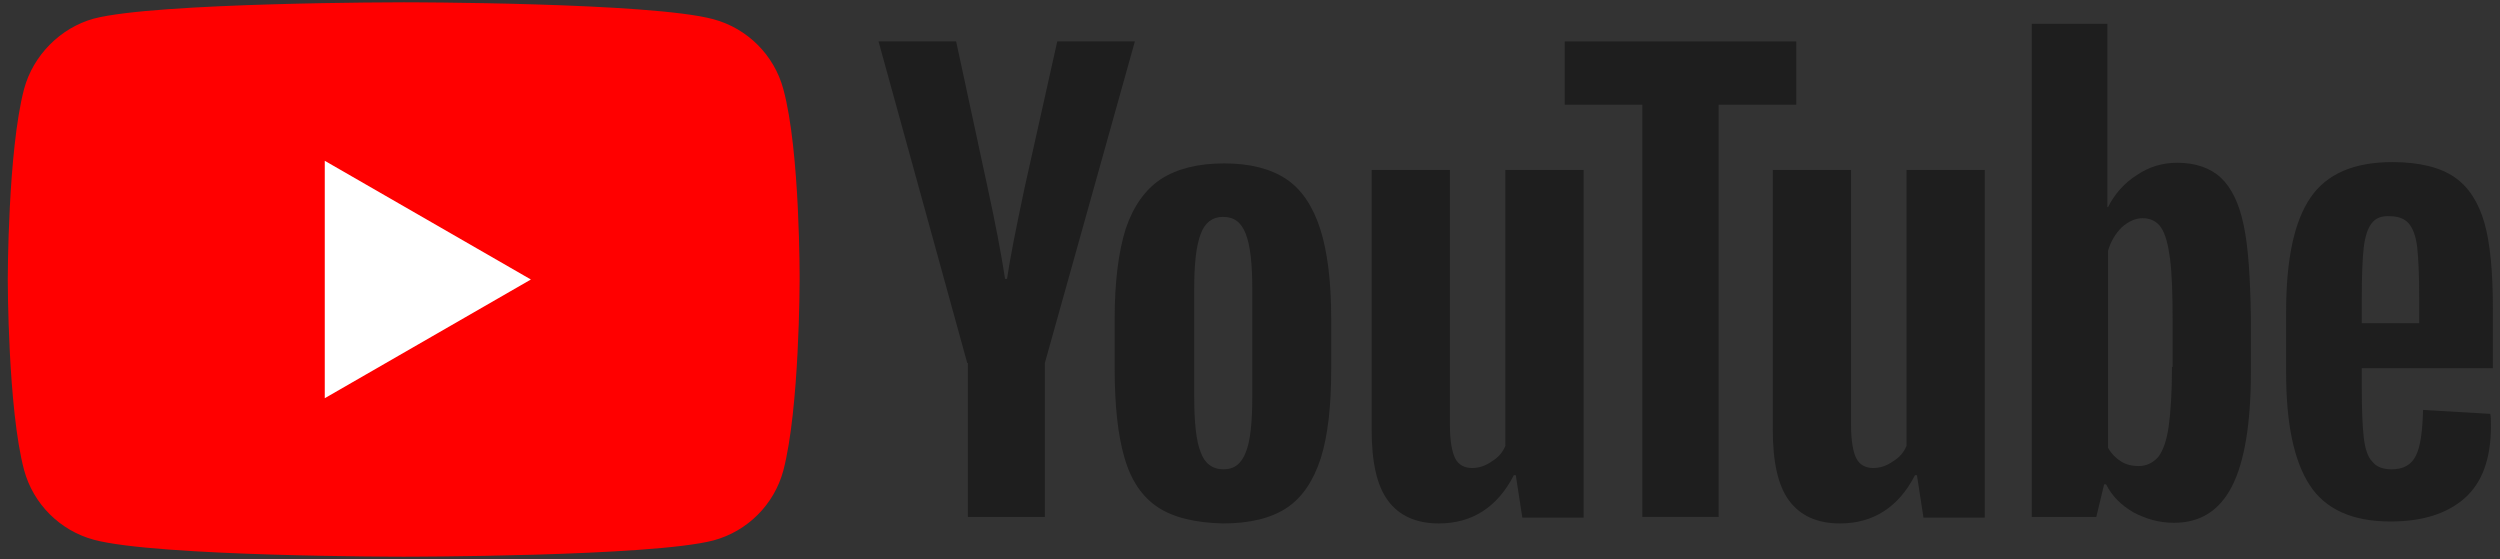 <svg width="161" height="36" viewBox="0 0 161 36" fill="none" xmlns="http://www.w3.org/2000/svg">
<rect x="0" y="0" width="161" height="36" fill="#333333" stroke="none"/>
<g clip-path="url(#clip0_149_1944)">
<path d="M50.445 5.734C49.857 3.55 48.135 1.828 45.95 1.24C41.96 0.148 25.997 0.148 25.997 0.148C25.997 0.148 10.035 0.148 6.045 1.198C3.902 1.786 2.138 3.55 1.55 5.734C0.5 9.725 0.5 18 0.5 18C0.5 18 0.5 26.317 1.55 30.266C2.138 32.45 3.86 34.172 6.045 34.76C10.077 35.852 25.997 35.852 25.997 35.852C25.997 35.852 41.96 35.852 45.95 34.802C48.135 34.214 49.857 32.492 50.445 30.308C51.495 26.317 51.495 18.042 51.495 18.042C51.495 18.042 51.537 9.725 50.445 5.734Z" fill="#FF0000"/>
<path d="M20.915 25.645L34.189 18L20.915 10.355V25.645Z" fill="white"/>
<path d="M74.556 32.66C73.548 31.988 72.834 30.938 72.414 29.468C71.994 28.04 71.784 26.107 71.784 23.755V20.52C71.784 18.126 72.036 16.194 72.498 14.724C73.002 13.253 73.758 12.203 74.766 11.531C75.816 10.859 77.16 10.523 78.841 10.523C80.479 10.523 81.823 10.859 82.831 11.531C83.839 12.203 84.553 13.296 85.016 14.724C85.478 16.152 85.73 18.084 85.73 20.52V23.755C85.73 26.149 85.52 28.04 85.058 29.51C84.596 30.938 83.881 32.03 82.873 32.702C81.865 33.374 80.479 33.71 78.757 33.71C76.992 33.668 75.564 33.332 74.556 32.66ZM80.227 29.132C80.521 28.418 80.647 27.199 80.647 25.561V18.588C80.647 16.992 80.521 15.816 80.227 15.06C79.933 14.304 79.471 13.967 78.757 13.967C78.085 13.967 77.581 14.346 77.329 15.06C77.034 15.816 76.908 16.992 76.908 18.588V25.561C76.908 27.199 77.034 28.418 77.329 29.132C77.581 29.846 78.085 30.224 78.799 30.224C79.471 30.224 79.933 29.888 80.227 29.132Z" fill="#1E1E1E"/>
<path d="M152.099 23.797V24.931C152.099 26.359 152.141 27.451 152.225 28.166C152.309 28.88 152.477 29.426 152.771 29.72C153.023 30.056 153.443 30.224 154.031 30.224C154.787 30.224 155.291 29.93 155.585 29.342C155.879 28.754 156.005 27.788 156.047 26.401L160.374 26.653C160.416 26.863 160.416 27.115 160.416 27.451C160.416 29.51 159.87 31.064 158.736 32.072C157.602 33.08 156.005 33.584 153.947 33.584C151.469 33.584 149.746 32.786 148.738 31.232C147.73 29.678 147.226 27.283 147.226 24.007V20.1C147.226 16.74 147.73 14.304 148.78 12.749C149.83 11.195 151.595 10.439 154.073 10.439C155.795 10.439 157.139 10.775 158.064 11.405C158.988 12.035 159.618 13.043 159.996 14.346C160.374 15.69 160.542 17.538 160.542 19.89V23.713H152.099V23.797ZM152.729 14.388C152.477 14.724 152.309 15.228 152.225 15.942C152.141 16.656 152.099 17.748 152.099 19.218V20.814H155.795V19.218C155.795 17.79 155.753 16.698 155.669 15.942C155.585 15.186 155.375 14.682 155.123 14.388C154.871 14.094 154.451 13.926 153.947 13.926C153.359 13.884 152.981 14.052 152.729 14.388Z" fill="#1E1E1E"/>
<path d="M62.29 23.377L56.578 2.668H61.576L63.593 12.035C64.097 14.346 64.475 16.32 64.727 17.958H64.853C65.021 16.782 65.399 14.85 65.987 12.077L68.087 2.668H73.086L67.289 23.377V33.29H62.332V23.377H62.29Z" fill="#1E1E1E"/>
<path d="M101.986 10.943V33.332H98.037L97.617 30.602H97.491C96.441 32.66 94.803 33.71 92.661 33.71C91.19 33.71 90.098 33.206 89.384 32.24C88.67 31.274 88.334 29.762 88.334 27.661V10.943H93.375V27.367C93.375 28.375 93.501 29.09 93.711 29.51C93.921 29.93 94.299 30.14 94.803 30.14C95.223 30.14 95.643 30.014 96.063 29.72C96.483 29.468 96.777 29.132 96.945 28.712V10.943H101.986Z" fill="#1E1E1E"/>
<path d="M127.819 10.943V33.332H123.871L123.451 30.602H123.325C122.275 32.66 120.636 33.71 118.494 33.71C117.024 33.71 115.932 33.206 115.218 32.24C114.504 31.274 114.167 29.762 114.167 27.661V10.943H119.208V27.367C119.208 28.375 119.334 29.09 119.544 29.51C119.754 29.93 120.132 30.14 120.636 30.14C121.056 30.14 121.476 30.014 121.897 29.72C122.317 29.468 122.611 29.132 122.779 28.712V10.943H127.819Z" fill="#1E1E1E"/>
<path d="M115.68 6.743H110.681V33.29H105.766V6.743H100.768V2.668H115.68V6.743Z" fill="#1E1E1E"/>
<path d="M144.496 14.514C144.202 13.085 143.698 12.077 143.025 11.447C142.353 10.817 141.387 10.481 140.211 10.481C139.287 10.481 138.405 10.733 137.607 11.279C136.809 11.783 136.178 12.497 135.758 13.337H135.716V1.534H130.844V33.29H135.002L135.506 31.19H135.632C136.01 31.946 136.599 32.534 137.397 32.996C138.195 33.416 139.035 33.668 140.001 33.668C141.723 33.668 142.941 32.87 143.74 31.316C144.538 29.762 144.958 27.283 144.958 23.965V20.436C144.916 17.874 144.79 15.9 144.496 14.514ZM139.875 23.629C139.875 25.267 139.791 26.527 139.665 27.451C139.539 28.375 139.287 29.048 138.993 29.426C138.657 29.804 138.237 30.014 137.733 30.014C137.313 30.014 136.935 29.93 136.599 29.72C136.263 29.51 135.968 29.216 135.758 28.838V16.152C135.926 15.564 136.221 15.06 136.641 14.64C137.061 14.262 137.523 14.052 137.985 14.052C138.489 14.052 138.909 14.262 139.161 14.64C139.455 15.06 139.623 15.732 139.749 16.656C139.875 17.622 139.917 18.966 139.917 20.688V23.629H139.875Z" fill="#1E1E1E"/>
</g>
<defs>
<clipPath id="clip0_149_1944">
<rect width="160" height="35.705" fill="white" transform="translate(0.5 0.148)"/>
</clipPath>
</defs>
</svg>
